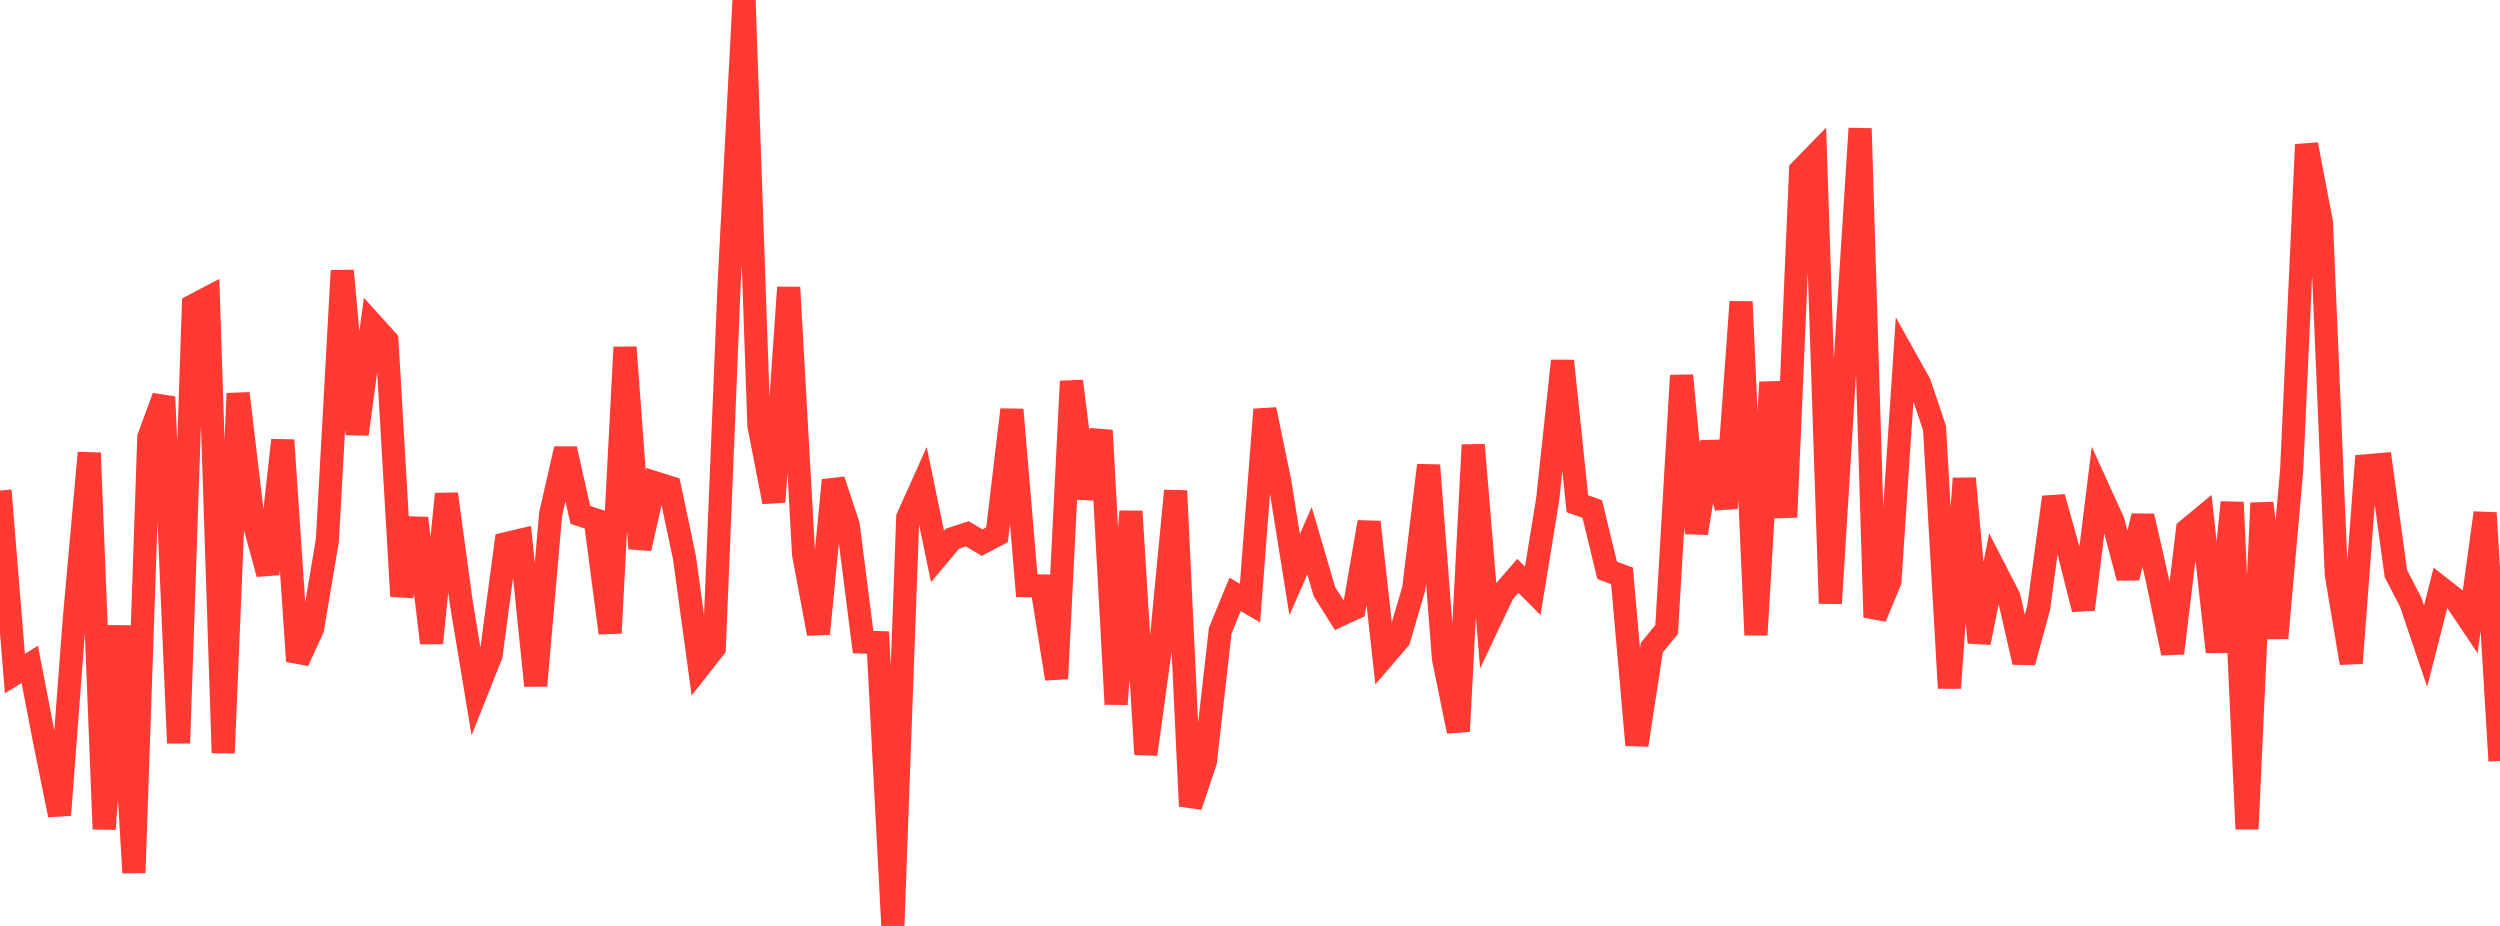 <?xml version="1.0" standalone="no"?>
<!DOCTYPE svg PUBLIC "-//W3C//DTD SVG 1.1//EN" "http://www.w3.org/Graphics/SVG/1.1/DTD/svg11.dtd">

<svg width="135" height="50" viewBox="0 0 135 50" preserveAspectRatio="none" 
  xmlns="http://www.w3.org/2000/svg"
  xmlns:xlink="http://www.w3.org/1999/xlink">


<polyline points="0.0, 26.486 0.804, 36.373 1.607, 35.877 2.411, 40.044 3.214, 44.009 4.018, 33.361 4.821, 24.456 5.625, 44.77 6.429, 33.801 7.232, 47.129 8.036, 23.614 8.839, 21.432 9.643, 40.128 10.446, 16.498 11.25, 16.076 12.054, 40.657 12.857, 21.245 13.661, 28.034 14.464, 30.992 15.268, 23.768 16.071, 35.705 16.875, 33.953 17.679, 29.168 18.482, 14.62 19.286, 23.446 20.089, 17.497 20.893, 18.388 21.696, 32.191 22.5, 27.985 23.304, 34.724 24.107, 26.675 24.911, 32.559 25.714, 37.393 26.518, 35.37 27.321, 29.358 28.125, 29.169 28.929, 37.026 29.732, 27.774 30.536, 24.24 31.339, 27.805 32.143, 28.066 32.946, 34.184 33.75, 18.753 34.554, 29.621 35.357, 26.067 36.161, 26.319 36.964, 30.126 37.768, 36.011 38.571, 34.988 39.375, 15.299 40.179, 0.0 40.982, 22.979 41.786, 27.103 42.589, 15.52 43.393, 29.917 44.196, 34.22 45.0, 25.93 45.804, 28.36 46.607, 34.671 47.411, 34.7 48.214, 50.0 49.018, 27.947 49.821, 26.159 50.625, 30.048 51.429, 29.09 52.232, 28.825 53.036, 29.303 53.839, 28.877 54.643, 22.122 55.446, 31.626 56.25, 31.641 57.054, 36.651 57.857, 20.586 58.661, 26.907 59.464, 23.242 60.268, 38.023 61.071, 27.612 61.875, 40.731 62.679, 34.864 63.482, 26.504 64.286, 43.531 65.089, 41.127 65.893, 34.053 66.696, 32.096 67.5, 32.568 68.304, 22.114 69.107, 26.005 69.911, 31.026 70.714, 29.2 71.518, 31.946 72.321, 33.226 73.125, 32.855 73.929, 28.192 74.732, 35.462 75.536, 34.529 76.339, 31.804 77.143, 25.126 77.946, 35.552 78.75, 39.49 79.554, 24.026 80.357, 33.725 81.161, 32.025 81.964, 31.096 82.768, 31.905 83.571, 26.994 84.375, 19.489 85.179, 27.202 85.982, 27.486 86.786, 30.799 87.589, 31.099 88.393, 40.232 89.196, 34.971 90.0, 33.989 90.804, 20.275 91.607, 28.791 92.411, 23.869 93.214, 27.435 94.018, 16.297 94.821, 34.286 95.625, 20.639 96.429, 27.928 97.232, 9.199 98.036, 8.375 98.839, 32.584 99.643, 19.518 100.446, 6.939 101.25, 33.335 102.054, 31.396 102.857, 19.283 103.661, 20.724 104.464, 23.114 105.268, 37.154 106.071, 25.836 106.875, 34.701 107.679, 30.677 108.482, 32.238 109.286, 35.758 110.089, 32.821 110.893, 26.848 111.696, 29.714 112.5, 32.902 113.304, 26.398 114.107, 28.164 114.911, 31.199 115.714, 27.871 116.518, 31.411 117.321, 35.27 118.125, 28.611 118.929, 27.945 119.732, 35.2 120.536, 27.126 121.339, 44.766 122.143, 27.164 122.946, 34.453 123.75, 25.388 124.554, 7.803 125.357, 12.008 126.161, 31.022 126.964, 35.806 127.768, 25.155 128.571, 25.085 129.375, 30.966 130.179, 32.523 130.982, 34.894 131.786, 31.735 132.589, 32.364 133.393, 33.563 134.196, 27.696 135.0, 41.089" fill="none" stroke="#ff3a33" stroke-width="1.25"/>

</svg>